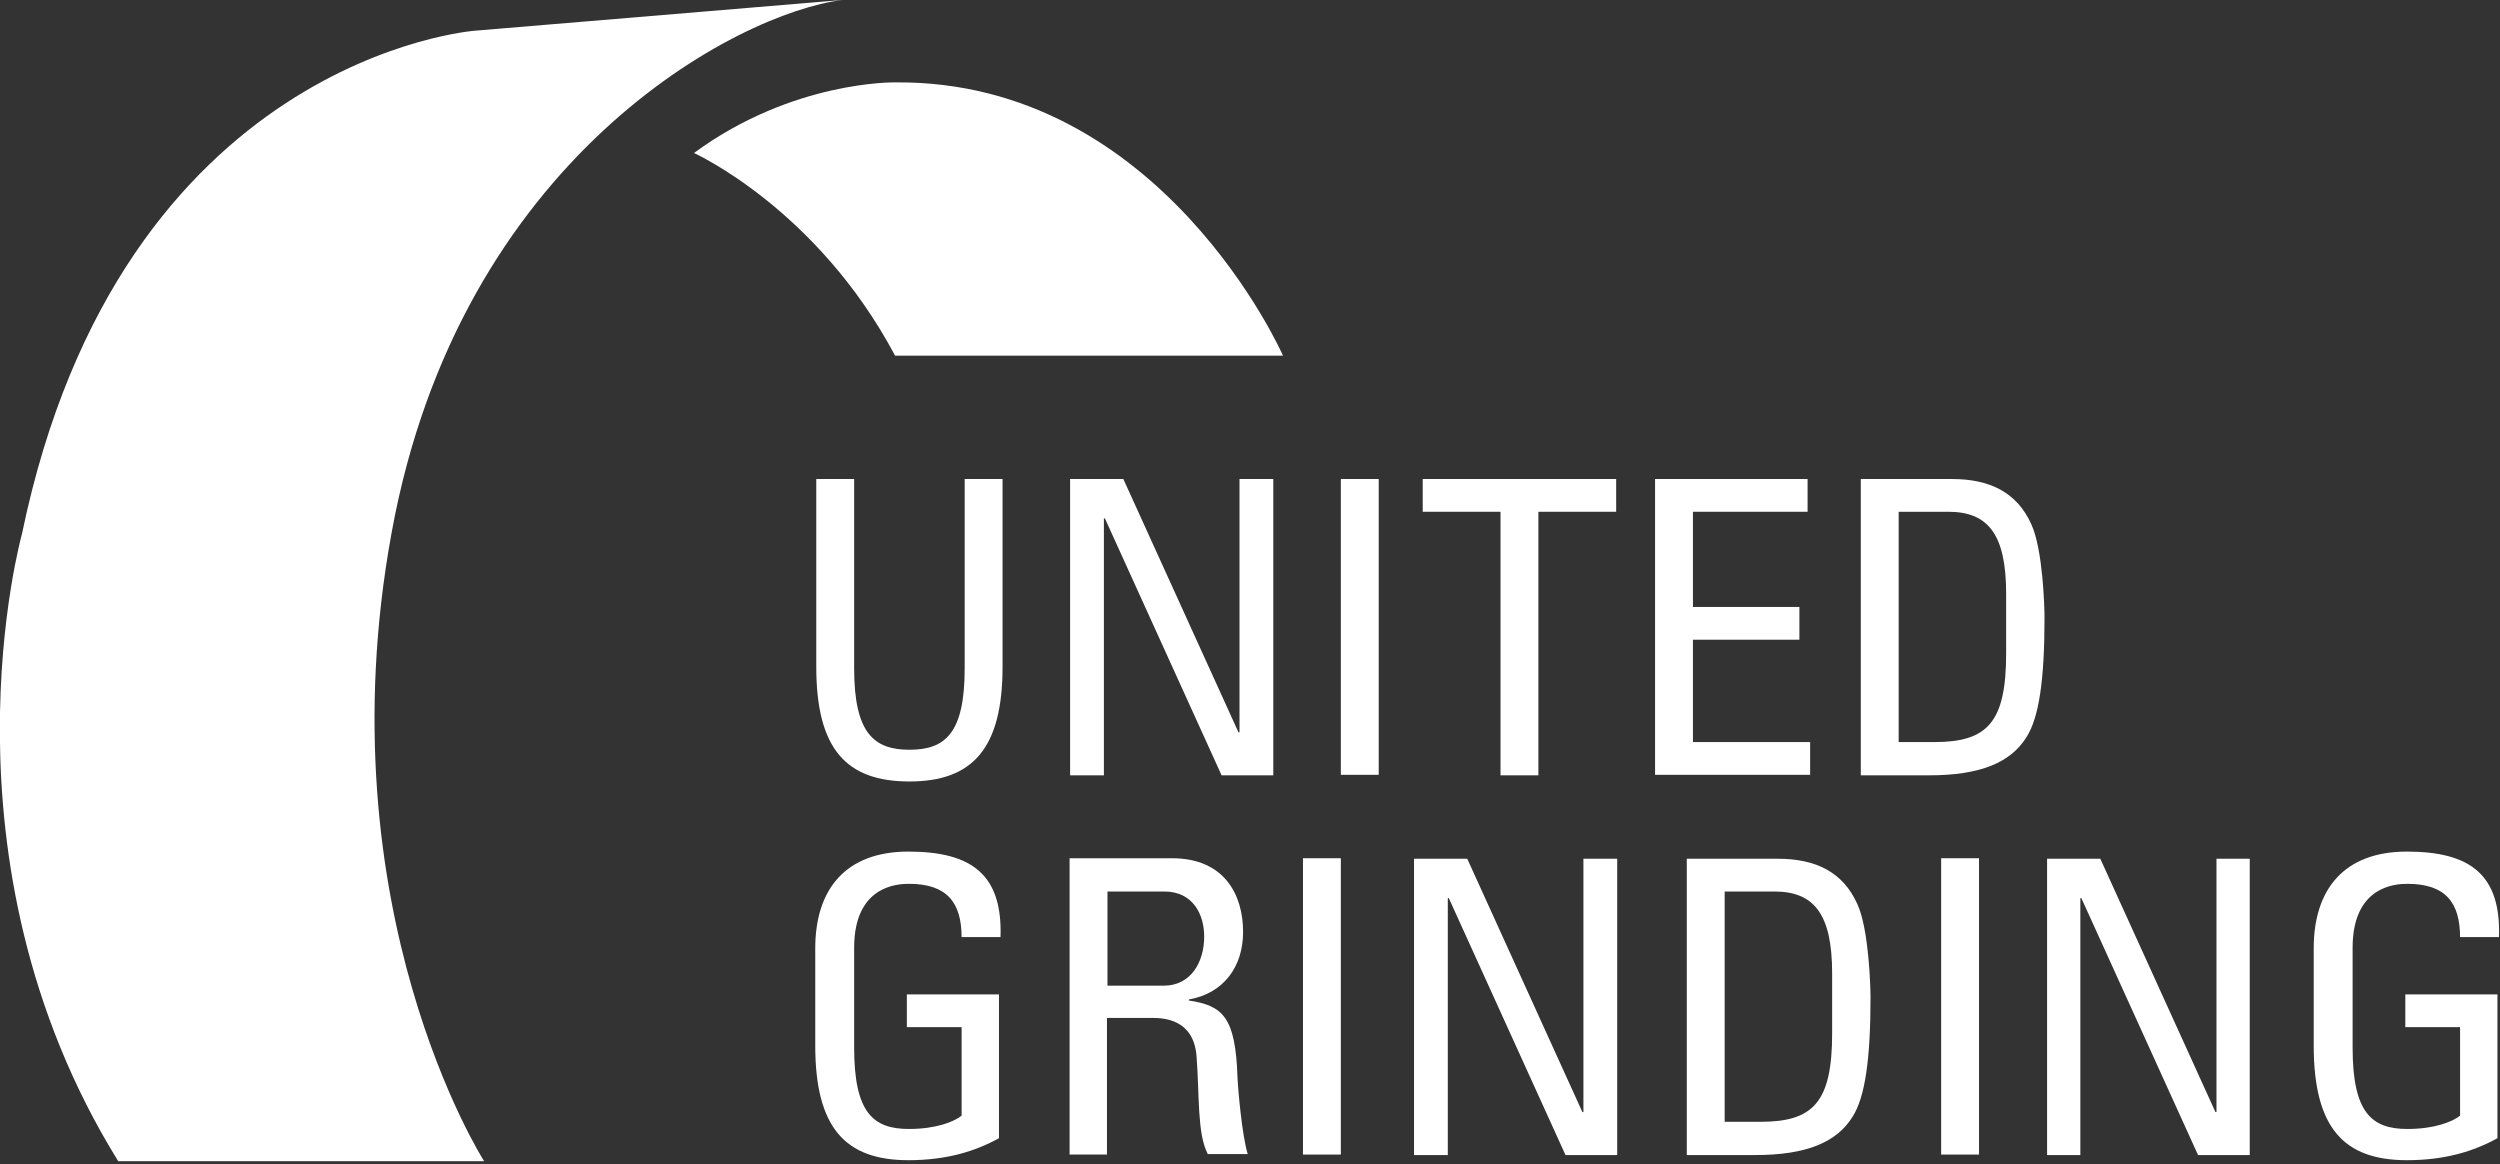 <?xml version="1.0" encoding="utf-8"?>
<!-- Generator: Adobe Illustrator 22.1.0, SVG Export Plug-In . SVG Version: 6.00 Build 0)  -->
<svg version="1.1" id="Ebene_1" xmlns="http://www.w3.org/2000/svg" xmlns:xlink="http://www.w3.org/1999/xlink" x="0px" y="0px"
	 viewBox="0 0 488.5 227.5" style="enable-background:new 0 0 488.5 227.5;" xml:space="preserve">
<rect x="0" y="0" width="488.5" height="227.5" fill="#333333" stroke="none"/>
<style type="text/css">
	.st0{fill:#FFFFFF;}
</style>
<g>
	<path class="st0" d="M159.5,93.6h7.4v37c0,12.7,3.9,15.9,10.8,15.9c7,0,10.8-3.2,10.8-15.9v-37h7.4v36.7c0,16-5.9,22.4-18.2,22.4
		c-12.3,0-18.2-6.3-18.2-22.4V93.6z"/>
	<path class="st0" d="M248.8,93.6v57.9h-10.1l-22.8-50.2h-0.2v50.2h-6.6V93.6h10.4l22.5,49.5h0.2V93.6H248.8z"/>
	<path class="st0" d="M269.4,151.4H262V93.6h7.4V151.4z"/>
	<path class="st0" d="M315.8,93.6v6.4h-15.2v51.5h-7.4V100h-15.2v-6.4H315.8z"/>
	<path class="st0" d="M323.4,151.4V93.6h29.8v6.4h-22.4v18.6h20.8v6.4h-20.8v20h22.9v6.4H323.4z"/>
	<path class="st0" d="M363.6,93.6h17.8c7.4,0,12.7,2.6,15.5,8.8c2.3,4.9,2.6,16.4,2.6,18.3c0,12.3-1.1,19.5-3.5,23.3
		c-3.1,5-9,7.5-19.1,7.5h-13.3V93.6z M371,145h7c10.3,0,14-3.8,14-17.3V116c0-11.7-3.6-16-11.3-16H371V145z"/>
	<path class="st0" d="M187.9,183.2c0-6.8-2.8-10.5-10.3-10.5c-2.3,0-10.7,0.4-10.7,12.5v19.5c0,12.7,3.7,15.9,10.7,15.9
		c5.3,0,8.8-1.4,10.3-2.6v-17.3h-10.7v-6.4h18v28.1c-4.7,2.6-10.3,4.3-17.7,4.3c-12.3,0-18.2-6.3-18.2-22.4v-19
		c0-11.5,5.9-18.9,18.2-18.9c12.5,0,18.4,4.6,18,16.7H187.9z"/>
	<path class="st0" d="M216.3,199v26.6H209v-57.9h20c10.3,0,13.9,7.2,13.9,14.4c0,6.8-3.8,12-10.6,13.2v0.2c6.7,1,9.1,3.3,9.5,14.9
		c0.1,2.5,0.9,11.5,2,15.1H236c-2.1-4-1.6-11.5-2.2-19.2c-0.6-7.1-6.3-7.4-8.7-7.4H216.3z M216.3,192.6h11.1c5.3,0,7.9-4.6,7.9-9.6
		c0-4.2-2.1-8.8-7.8-8.8h-11.1V192.6z"/>
	<path class="st0" d="M262,225.6h-7.4v-57.9h7.4V225.6z"/>
	<path class="st0" d="M316,167.8v57.9h-10.1l-22.8-50.2h-0.2v50.2h-6.6v-57.9h10.4l22.5,49.5h0.2v-49.5H316z"/>
	<path class="st0" d="M329.6,167.8h17.8c7.4,0,12.7,2.6,15.5,8.8c2.3,4.9,2.6,16.4,2.6,18.3c0,12.3-1.1,19.5-3.5,23.3
		c-3.1,5-9,7.5-19.1,7.5h-13.3V167.8z M337,219.2h7c10.3,0,14-3.8,14-17.3v-11.7c0-11.7-3.6-16-11.3-16H337V219.2z"/>
	<path class="st0" d="M386.7,225.6h-7.4v-57.9h7.4V225.6z"/>
	<path class="st0" d="M439.6,167.8v57.9h-10.1l-22.8-50.2h-0.2v50.2H400v-57.9h10.4l22.5,49.5h0.2v-49.5H439.6z"/>
	<path class="st0" d="M480.7,183.2c0-6.8-2.8-10.5-10.3-10.5c-2.3,0-10.7,0.4-10.7,12.5v19.5c0,12.7,3.7,15.9,10.7,15.9
		c5.3,0,8.8-1.4,10.3-2.6v-17.3h-10.7v-6.4h18v28.1c-4.7,2.6-10.3,4.3-17.7,4.3c-12.3,0-18.2-6.3-18.2-22.4v-19
		c0-11.5,5.9-18.9,18.2-18.9c12.5,0,18.4,4.6,18,16.7H480.7z"/>
	<path class="st0" d="M174.9,69.5h75.8c0,0-23.7-53.9-75.8-53.4c0,0-20-0.4-39.3,13.8C135.6,29.9,159.6,40.7,174.9,69.5z"/>
	<path class="st0" d="M23.1,226.9h71.5c0,0-31.5-49.2-18.1-122.7C89.8,30.8,144.2,2.5,164.6,0L92.8,6c0,0-69.2,5.1-88.5,98.3
		C4.3,104.3-13.5,167.8,23.1,226.9z"/>
</g>
</svg>
